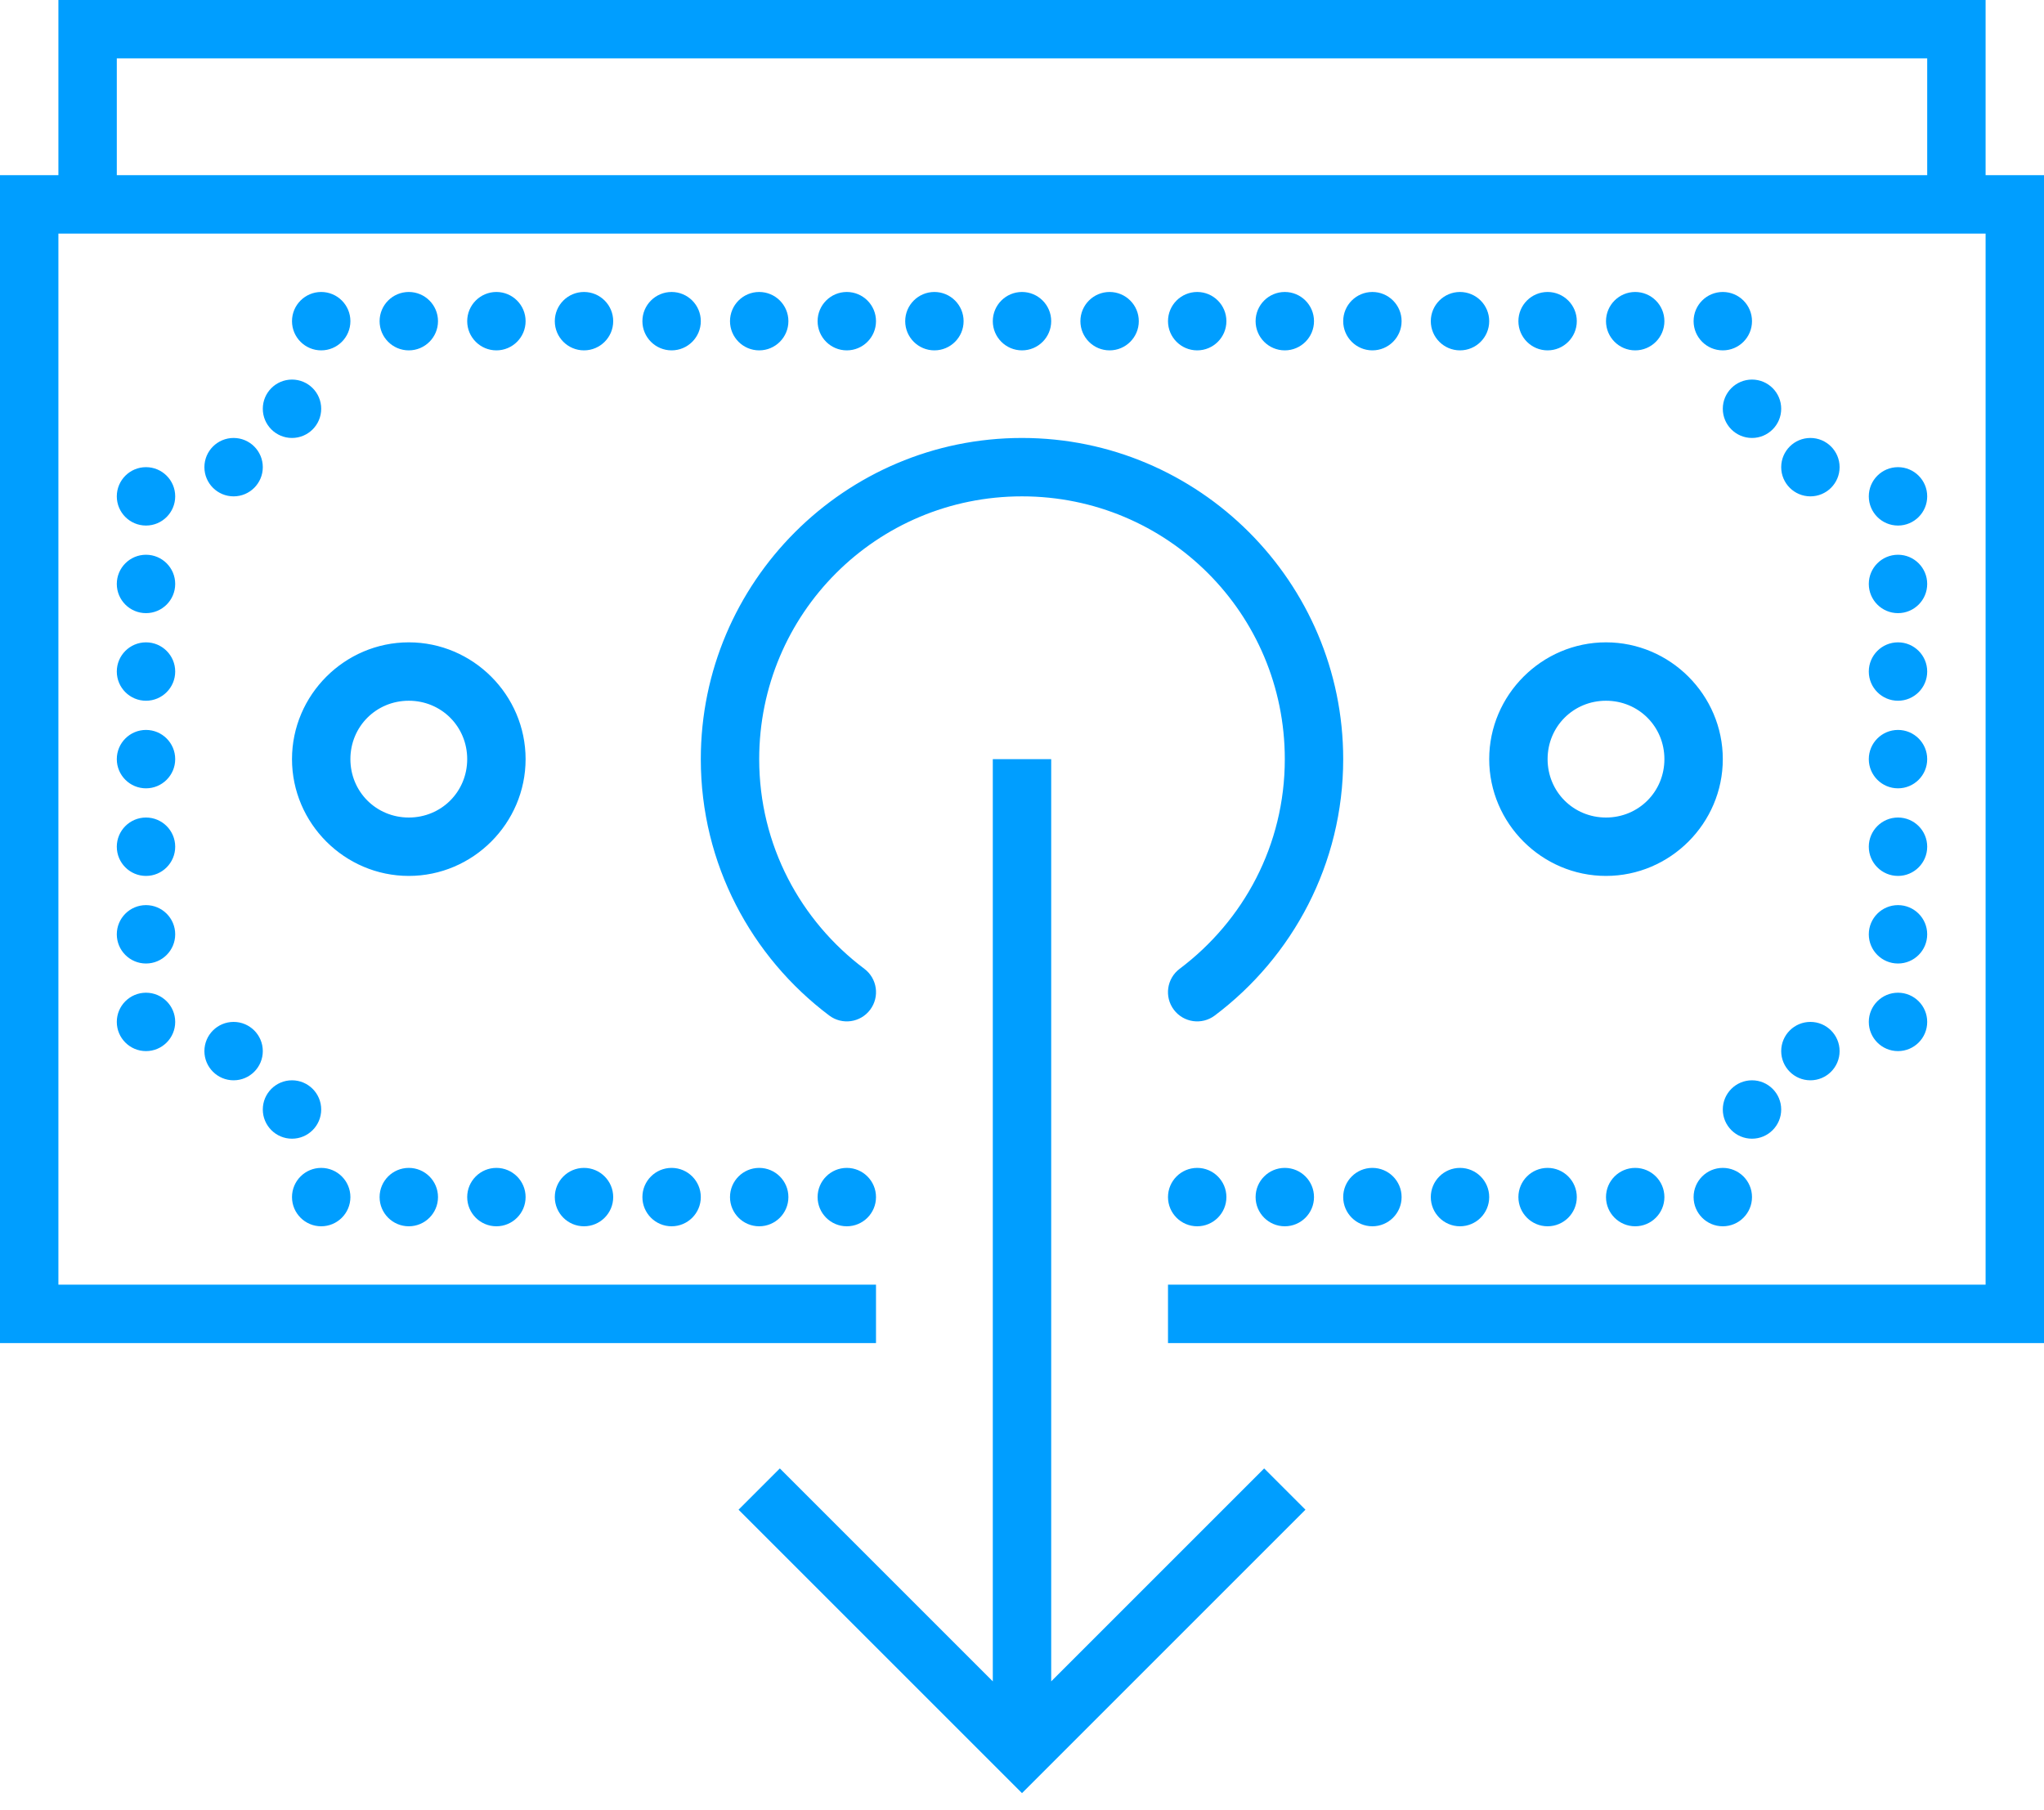 <?xml version="1.0" encoding="utf-8"?>
<svg width="70px" height="62px" viewBox="0 0 70 62" version="1.1" xmlns:xlink="http://www.w3.org/1999/xlink" xmlns="http://www.w3.org/2000/svg">
  <desc>Created with Lunacy</desc>
  <path d="M2 0L2 6L0 6L0 46L30 46L30 44L2 44L2 8L68 8L68 44L40 44L40 46L70 46L70 6L68 6L68 0L2 0ZM4 2L66 2L66 6L4 6L4 2ZM10 11C10 10.448 10.448 10 11 10C11.552 10 12 10.448 12 11C12 11.552 11.552 12 11 12C10.448 12 10 11.552 10 11ZM14 10C13.448 10 13 10.448 13 11C13 11.552 13.448 12 14 12C14.552 12 15 11.552 15 11C15 10.448 14.552 10 14 10ZM16 11C16 10.448 16.448 10 17 10C17.552 10 18 10.448 18 11C18 11.552 17.552 12 17 12C16.448 12 16 11.552 16 11ZM20 10C19.448 10 19 10.448 19 11C19 11.552 19.448 12 20 12C20.552 12 21 11.552 21 11C21 10.448 20.552 10 20 10ZM22 11C22 10.448 22.448 10 23 10C23.552 10 24 10.448 24 11C24 11.552 23.552 12 23 12C22.448 12 22 11.552 22 11ZM26 10C25.448 10 25 10.448 25 11C25 11.552 25.448 12 26 12C26.552 12 27 11.552 27 11C27 10.448 26.552 10 26 10ZM28 11C28 10.448 28.448 10 29 10C29.552 10 30 10.448 30 11C30 11.552 29.552 12 29 12C28.448 12 28 11.552 28 11ZM32 10C31.448 10 31 10.448 31 11C31 11.552 31.448 12 32 12C32.552 12 33 11.552 33 11C33 10.448 32.552 10 32 10ZM34 11C34 10.448 34.448 10 35 10C35.552 10 36 10.448 36 11C36 11.552 35.552 12 35 12C34.448 12 34 11.552 34 11ZM38 10C37.448 10 37 10.448 37 11C37 11.552 37.448 12 38 12C38.552 12 39 11.552 39 11C39 10.448 38.552 10 38 10ZM40 11C40 10.448 40.448 10 41 10C41.552 10 42 10.448 42 11C42 11.552 41.552 12 41 12C40.448 12 40 11.552 40 11ZM44 10C43.448 10 43 10.448 43 11C43 11.552 43.448 12 44 12C44.552 12 45 11.552 45 11C45 10.448 44.552 10 44 10ZM46 11C46 10.448 46.448 10 47 10C47.552 10 48 10.448 48 11C48 11.552 47.552 12 47 12C46.448 12 46 11.552 46 11ZM50 10C49.448 10 49 10.448 49 11C49 11.552 49.448 12 50 12C50.552 12 51 11.552 51 11C51 10.448 50.552 10 50 10ZM52 11C52 10.448 52.448 10 53 10C53.552 10 54 10.448 54 11C54 11.552 53.552 12 53 12C52.448 12 52 11.552 52 11ZM56 10C55.448 10 55 10.448 55 11C55 11.552 55.448 12 56 12C56.552 12 57 11.552 57 11C57 10.448 56.552 10 56 10ZM58 11C58 10.448 58.448 10 59 10C59.552 10 60 10.448 60 11C60 11.552 59.552 12 59 12C58.448 12 58 11.552 58 11ZM10 13C9.448 13 9 13.448 9 14C9 14.552 9.448 15 10 15C10.552 15 11 14.552 11 14C11 13.448 10.552 13 10 13ZM59 14C59 13.448 59.448 13 60 13C60.552 13 61 13.448 61 14C61 14.552 60.552 15 60 15C59.448 15 59 14.552 59 14ZM8 15C7.448 15 7 15.448 7 16C7 16.552 7.448 17 8 17C8.552 17 9 16.552 9 16C9 15.448 8.552 15 8 15ZM24 26C24 19.937 28.937 15 35 15C41.063 15 46 19.937 46 26C46 29.589 44.266 32.778 41.602 34.781C41.16 35.114 40.532 35.025 40.2 34.583C39.868 34.141 39.957 33.514 40.398 33.182C42.584 31.539 44 28.947 44 26C44 21.017 39.983 17 35 17C30.017 17 26 21.017 26 26C26 28.947 27.416 31.539 29.602 33.182C30.043 33.514 30.132 34.141 29.8 34.583C29.468 35.025 28.84 35.114 28.398 34.781C25.734 32.778 24 29.589 24 26ZM62 15C61.448 15 61 15.448 61 16C61 16.552 61.448 17 62 17C62.552 17 63 16.552 63 16C63 15.448 62.552 15 62 15ZM4 17C4 16.448 4.448 16 5 16C5.552 16 6 16.448 6 17C6 17.552 5.552 18 5 18C4.448 18 4 17.552 4 17ZM65 16C64.448 16 64 16.448 64 17C64 17.552 64.448 18 65 18C65.552 18 66 17.552 66 17C66 16.448 65.552 16 65 16ZM4 20C4 19.448 4.448 19 5 19C5.552 19 6 19.448 6 20C6 20.552 5.552 21 5 21C4.448 21 4 20.552 4 20ZM65 19C64.448 19 64 19.448 64 20C64 20.552 64.448 21 65 21C65.552 21 66 20.552 66 20C66 19.448 65.552 19 65 19ZM4 23C4 22.448 4.448 22 5 22C5.552 22 6 22.448 6 23C6 23.552 5.552 24 5 24C4.448 24 4 23.552 4 23ZM14 22C11.803 22 10 23.803 10 26C10 28.197 11.803 30 14 30C16.197 30 18 28.197 18 26C18 23.803 16.197 22 14 22ZM51 26C51 23.803 52.803 22 55 22C57.197 22 59 23.803 59 26C59 28.197 57.197 30 55 30C52.803 30 51 28.197 51 26ZM65 22C64.448 22 64 22.448 64 23C64 23.552 64.448 24 65 24C65.552 24 66 23.552 66 23C66 22.448 65.552 22 65 22ZM16 26C16 24.884 15.116 24 14 24C12.884 24 12 24.884 12 26C12 27.116 12.884 28 14 28C15.116 28 16 27.116 16 26ZM55 24C56.116 24 57 24.884 57 26C57 27.116 56.116 28 55 28C53.884 28 53 27.116 53 26C53 24.884 53.884 24 55 24ZM4 26C4 25.448 4.448 25 5 25C5.552 25 6 25.448 6 26C6 26.552 5.552 27 5 27C4.448 27 4 26.552 4 26ZM65 25C64.448 25 64 25.448 64 26C64 26.552 64.448 27 65 27C65.552 27 66 26.552 66 26C66 25.448 65.552 25 65 25ZM34 57.586L34 26L36 26L36 57.586L43.293 50.293L44.707 51.707L35 61.414L25.293 51.707L26.707 50.293L34 57.586ZM5 28C4.448 28 4 28.448 4 29C4 29.552 4.448 30 5 30C5.552 30 6 29.552 6 29C6 28.448 5.552 28 5 28ZM64 29C64 28.448 64.448 28 65 28C65.552 28 66 28.448 66 29C66 29.552 65.552 30 65 30C64.448 30 64 29.552 64 29ZM5 31C4.448 31 4 31.448 4 32C4 32.552 4.448 33 5 33C5.552 33 6 32.552 6 32C6 31.448 5.552 31 5 31ZM64 32C64 31.448 64.448 31 65 31C65.552 31 66 31.448 66 32C66 32.552 65.552 33 65 33C64.448 33 64 32.552 64 32ZM5 34C4.448 34 4 34.448 4 35C4 35.552 4.448 36 5 36C5.552 36 6 35.552 6 35C6 34.448 5.552 34 5 34ZM64 35C64 34.448 64.448 34 65 34C65.552 34 66 34.448 66 35C66 35.552 65.552 36 65 36C64.448 36 64 35.552 64 35ZM8 35C7.448 35 7 35.448 7 36C7 36.552 7.448 37 8 37C8.552 37 9 36.552 9 36C9 35.448 8.552 35 8 35ZM61 36C61 35.448 61.448 35 62 35C62.552 35 63 35.448 63 36C63 36.552 62.552 37 62 37C61.448 37 61 36.552 61 36ZM10 37C9.448 37 9 37.448 9 38C9 38.552 9.448 39 10 39C10.552 39 11 38.552 11 38C11 37.448 10.552 37 10 37ZM59 38C59 37.448 59.448 37 60 37C60.552 37 61 37.448 61 38C61 38.552 60.552 39 60 39C59.448 39 59 38.552 59 38ZM11 40C10.448 40 10 40.448 10 41C10 41.552 10.448 42 11 42C11.552 42 12 41.552 12 41C12 40.448 11.552 40 11 40ZM13 41C13 40.448 13.448 40 14 40C14.552 40 15 40.448 15 41C15 41.552 14.552 42 14 42C13.448 42 13 41.552 13 41ZM17 40C16.448 40 16 40.448 16 41C16 41.552 16.448 42 17 42C17.552 42 18 41.552 18 41C18 40.448 17.552 40 17 40ZM19 41C19 40.448 19.448 40 20 40C20.552 40 21 40.448 21 41C21 41.552 20.552 42 20 42C19.448 42 19 41.552 19 41ZM23 40C22.448 40 22 40.448 22 41C22 41.552 22.448 42 23 42C23.552 42 24 41.552 24 41C24 40.448 23.552 40 23 40ZM25 41C25 40.448 25.448 40 26 40C26.552 40 27 40.448 27 41C27 41.552 26.552 42 26 42C25.448 42 25 41.552 25 41ZM29 40C28.448 40 28 40.448 28 41C28 41.552 28.448 42 29 42C29.552 42 30 41.552 30 41C30 40.448 29.552 40 29 40ZM40 41C40 40.448 40.448 40 41 40C41.552 40 42 40.448 42 41C42 41.552 41.552 42 41 42C40.448 42 40 41.552 40 41ZM44 40C43.448 40 43 40.448 43 41C43 41.552 43.448 42 44 42C44.552 42 45 41.552 45 41C45 40.448 44.552 40 44 40ZM46 41C46 40.448 46.448 40 47 40C47.552 40 48 40.448 48 41C48 41.552 47.552 42 47 42C46.448 42 46 41.552 46 41ZM50 40C49.448 40 49 40.448 49 41C49 41.552 49.448 42 50 42C50.552 42 51 41.552 51 41C51 40.448 50.552 40 50 40ZM52 41C52 40.448 52.448 40 53 40C53.552 40 54 40.448 54 41C54 41.552 53.552 42 53 42C52.448 42 52 41.552 52 41ZM56 40C55.448 40 55 40.448 55 41C55 41.552 55.448 42 56 42C56.552 42 57 41.552 57 41C57 40.448 56.552 40 56 40ZM58 41C58 40.448 58.448 40 59 40C59.552 40 60 40.448 60 41C60 41.552 59.552 42 59 42C58.448 42 58 41.552 58 41Z" id="Shape" fill="#009EFF" fill-rule="evenodd" stroke="none" />
</svg>